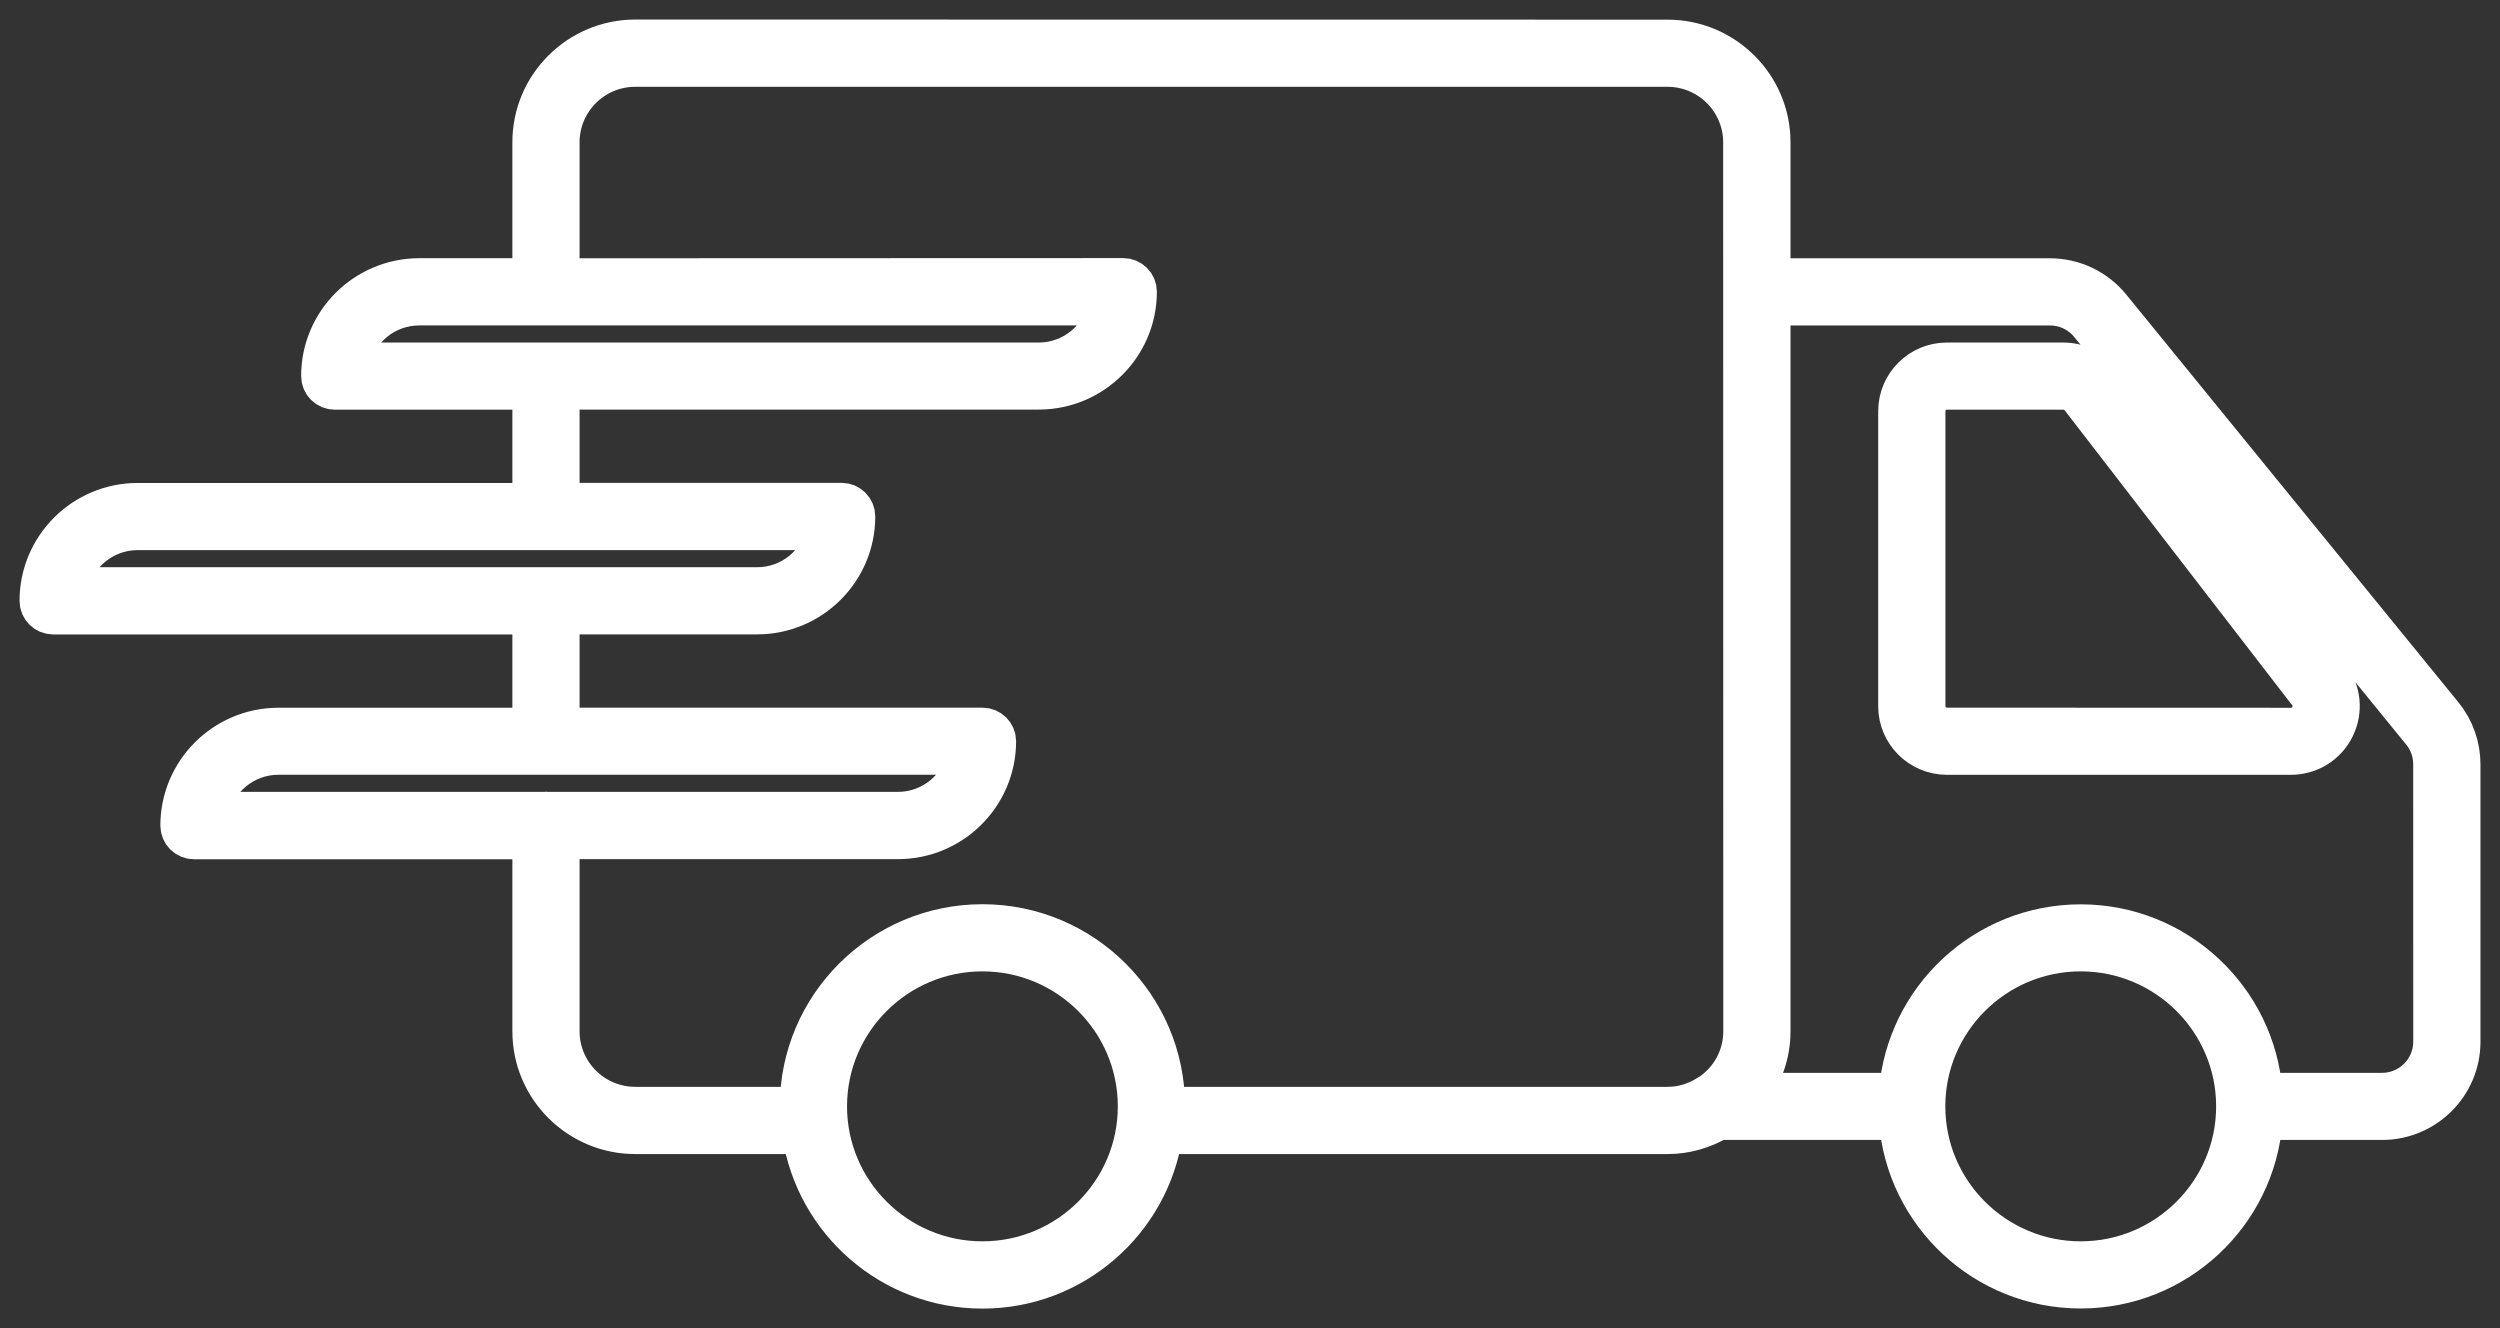 <?xml version="1.0" encoding="UTF-8"?>
<svg xmlns="http://www.w3.org/2000/svg" width="64" height="34" viewBox="0 0 64 34" fill="none">
  <rect x="0" y="0" width="64" height="34" fill="#333333" stroke="none"/>
  <g id="Vector">
    <mask id="path-1-outside-1_156_17261" maskUnits="userSpaceOnUse" x="0" y="0" width="64" height="34" fill="black">
      <rect fill="white" width="64" height="34"></rect>
      <path d="M54.045 7.857C53.66 7.385 53.087 7.112 52.477 7.112H45.337V3.643C45.337 2.188 44.149 1.003 42.69 1.003L16.264 1C14.805 1 13.617 2.185 13.617 3.64V7.11H10.733C9.343 7.11 8.209 8.238 8.209 9.627C8.209 9.826 8.371 9.988 8.571 9.988H13.617V12.864H3.524C2.131 12.864 1 13.992 1 15.382C1 15.581 1.162 15.742 1.362 15.742H13.617V18.618H7.129C5.739 18.618 4.605 19.747 4.605 21.136C4.605 21.335 4.767 21.497 4.966 21.497H13.617V26.404C13.617 27.859 14.805 29.044 16.264 29.044H20.526C20.874 31.281 22.814 33 25.15 33C27.49 33 29.427 31.281 29.775 29.044H42.688C43.166 29.044 43.611 28.908 43.998 28.683H48.6C48.785 31.093 50.805 32.997 53.267 32.997C55.729 32.997 57.749 31.093 57.934 28.683H60.98C62.094 28.683 63 27.78 63 26.669V19.565C63 19.104 62.84 18.652 62.547 18.294L54.045 7.857ZM10.733 7.831H28.358C28.19 8.65 27.463 9.269 26.592 9.269H8.966C9.134 8.451 9.861 7.831 10.733 7.831ZM3.524 13.583H21.15C20.982 14.401 20.255 15.021 19.383 15.021H1.757C1.926 14.202 2.652 13.583 3.524 13.583ZM7.128 19.334H24.754C24.586 20.153 23.859 20.772 22.987 20.772H14.012C14.001 20.772 13.989 20.767 13.978 20.767C13.966 20.767 13.955 20.772 13.944 20.772H5.361C5.529 19.954 6.256 19.334 7.128 19.334ZM25.15 32.278C22.965 32.278 21.184 30.505 21.184 28.323C21.184 26.143 22.962 24.367 25.15 24.367C27.335 24.367 29.116 26.14 29.116 28.323C29.116 30.502 27.338 32.278 25.15 32.278ZM29.837 28.323C29.837 25.745 27.734 23.648 25.15 23.648C22.566 23.648 20.463 25.745 20.463 28.323H16.263C15.2 28.323 14.337 27.462 14.337 26.402V21.494H22.987C24.378 21.494 25.512 20.366 25.512 18.976C25.512 18.777 25.349 18.616 25.15 18.616H14.337V15.74H19.383C20.773 15.74 21.907 14.612 21.907 13.222C21.907 13.023 21.745 12.861 21.546 12.861H14.337V9.985H26.592C27.982 9.985 29.116 8.857 29.116 7.468C29.116 7.269 28.954 7.107 28.754 7.107L14.337 7.112V3.643C14.337 2.583 15.2 1.722 16.263 1.722H42.687C43.75 1.722 44.613 2.583 44.613 3.643L44.616 26.402C44.616 27.061 44.283 27.641 43.773 27.987C43.742 27.999 43.716 28.016 43.69 28.036C43.397 28.215 43.058 28.323 42.69 28.323L29.837 28.323ZM53.267 32.278C51.081 32.278 49.3 30.505 49.3 28.323C49.3 26.143 51.078 24.367 53.267 24.367C55.452 24.367 57.233 26.14 57.233 28.323C57.233 30.502 55.455 32.278 53.267 32.278ZM62.279 26.669C62.279 27.382 61.697 27.965 60.979 27.965H57.933C57.748 25.555 55.728 23.651 53.266 23.651C50.804 23.651 48.784 25.555 48.599 27.965H44.812C45.137 27.527 45.337 26.99 45.337 26.402V7.832H52.477C52.87 7.832 53.238 8.005 53.486 8.309L61.988 18.747C62.176 18.977 62.278 19.267 62.278 19.562L62.279 26.669ZM53.822 9.761C53.585 9.451 53.212 9.269 52.824 9.269H49.841C49.146 9.269 48.582 9.832 48.582 10.525V18.079C48.582 18.772 49.146 19.335 49.841 19.335H58.648C59.133 19.335 59.566 19.065 59.779 18.633C59.993 18.201 59.942 17.692 59.648 17.311L53.822 9.761ZM59.133 18.317C59.041 18.505 58.859 18.619 58.648 18.619L49.841 18.616C49.545 18.616 49.303 18.374 49.303 18.079V10.525C49.303 10.23 49.545 9.988 49.841 9.988H52.825C52.99 9.988 53.152 10.068 53.252 10.199L59.076 17.749C59.204 17.917 59.224 18.127 59.133 18.317Z"></path>
    </mask>
    <path d="M54.045 7.857C53.66 7.385 53.087 7.112 52.477 7.112H45.337V3.643C45.337 2.188 44.149 1.003 42.69 1.003L16.264 1C14.805 1 13.617 2.185 13.617 3.64V7.11H10.733C9.343 7.11 8.209 8.238 8.209 9.627C8.209 9.826 8.371 9.988 8.571 9.988H13.617V12.864H3.524C2.131 12.864 1 13.992 1 15.382C1 15.581 1.162 15.742 1.362 15.742H13.617V18.618H7.129C5.739 18.618 4.605 19.747 4.605 21.136C4.605 21.335 4.767 21.497 4.966 21.497H13.617V26.404C13.617 27.859 14.805 29.044 16.264 29.044H20.526C20.874 31.281 22.814 33 25.15 33C27.49 33 29.427 31.281 29.775 29.044H42.688C43.166 29.044 43.611 28.908 43.998 28.683H48.6C48.785 31.093 50.805 32.997 53.267 32.997C55.729 32.997 57.749 31.093 57.934 28.683H60.98C62.094 28.683 63 27.78 63 26.669V19.565C63 19.104 62.84 18.652 62.547 18.294L54.045 7.857ZM10.733 7.831H28.358C28.19 8.65 27.463 9.269 26.592 9.269H8.966C9.134 8.451 9.861 7.831 10.733 7.831ZM3.524 13.583H21.15C20.982 14.401 20.255 15.021 19.383 15.021H1.757C1.926 14.202 2.652 13.583 3.524 13.583ZM7.128 19.334H24.754C24.586 20.153 23.859 20.772 22.987 20.772H14.012C14.001 20.772 13.989 20.767 13.978 20.767C13.966 20.767 13.955 20.772 13.944 20.772H5.361C5.529 19.954 6.256 19.334 7.128 19.334ZM25.15 32.278C22.965 32.278 21.184 30.505 21.184 28.323C21.184 26.143 22.962 24.367 25.15 24.367C27.335 24.367 29.116 26.14 29.116 28.323C29.116 30.502 27.338 32.278 25.15 32.278ZM29.837 28.323C29.837 25.745 27.734 23.648 25.15 23.648C22.566 23.648 20.463 25.745 20.463 28.323H16.263C15.2 28.323 14.337 27.462 14.337 26.402V21.494H22.987C24.378 21.494 25.512 20.366 25.512 18.976C25.512 18.777 25.349 18.616 25.15 18.616H14.337V15.74H19.383C20.773 15.74 21.907 14.612 21.907 13.222C21.907 13.023 21.745 12.861 21.546 12.861H14.337V9.985H26.592C27.982 9.985 29.116 8.857 29.116 7.468C29.116 7.269 28.954 7.107 28.754 7.107L14.337 7.112V3.643C14.337 2.583 15.2 1.722 16.263 1.722H42.687C43.75 1.722 44.613 2.583 44.613 3.643L44.616 26.402C44.616 27.061 44.283 27.641 43.773 27.987C43.742 27.999 43.716 28.016 43.69 28.036C43.397 28.215 43.058 28.323 42.69 28.323L29.837 28.323ZM53.267 32.278C51.081 32.278 49.3 30.505 49.3 28.323C49.3 26.143 51.078 24.367 53.267 24.367C55.452 24.367 57.233 26.14 57.233 28.323C57.233 30.502 55.455 32.278 53.267 32.278ZM62.279 26.669C62.279 27.382 61.697 27.965 60.979 27.965H57.933C57.748 25.555 55.728 23.651 53.266 23.651C50.804 23.651 48.784 25.555 48.599 27.965H44.812C45.137 27.527 45.337 26.99 45.337 26.402V7.832H52.477C52.87 7.832 53.238 8.005 53.486 8.309L61.988 18.747C62.176 18.977 62.278 19.267 62.278 19.562L62.279 26.669ZM53.822 9.761C53.585 9.451 53.212 9.269 52.824 9.269H49.841C49.146 9.269 48.582 9.832 48.582 10.525V18.079C48.582 18.772 49.146 19.335 49.841 19.335H58.648C59.133 19.335 59.566 19.065 59.779 18.633C59.993 18.201 59.942 17.692 59.648 17.311L53.822 9.761ZM59.133 18.317C59.041 18.505 58.859 18.619 58.648 18.619L49.841 18.616C49.545 18.616 49.303 18.374 49.303 18.079V10.525C49.303 10.23 49.545 9.988 49.841 9.988H52.825C52.99 9.988 53.152 10.068 53.252 10.199L59.076 17.749C59.204 17.917 59.224 18.127 59.133 18.317Z" fill="white"></path>
    <path d="M54.045 7.857C53.66 7.385 53.087 7.112 52.477 7.112H45.337V3.643C45.337 2.188 44.149 1.003 42.69 1.003L16.264 1C14.805 1 13.617 2.185 13.617 3.64V7.11H10.733C9.343 7.11 8.209 8.238 8.209 9.627C8.209 9.826 8.371 9.988 8.571 9.988H13.617V12.864H3.524C2.131 12.864 1 13.992 1 15.382C1 15.581 1.162 15.742 1.362 15.742H13.617V18.618H7.129C5.739 18.618 4.605 19.747 4.605 21.136C4.605 21.335 4.767 21.497 4.966 21.497H13.617V26.404C13.617 27.859 14.805 29.044 16.264 29.044H20.526C20.874 31.281 22.814 33 25.15 33C27.49 33 29.427 31.281 29.775 29.044H42.688C43.166 29.044 43.611 28.908 43.998 28.683H48.6C48.785 31.093 50.805 32.997 53.267 32.997C55.729 32.997 57.749 31.093 57.934 28.683H60.98C62.094 28.683 63 27.78 63 26.669V19.565C63 19.104 62.84 18.652 62.547 18.294L54.045 7.857ZM10.733 7.831H28.358C28.19 8.65 27.463 9.269 26.592 9.269H8.966C9.134 8.451 9.861 7.831 10.733 7.831ZM3.524 13.583H21.15C20.982 14.401 20.255 15.021 19.383 15.021H1.757C1.926 14.202 2.652 13.583 3.524 13.583ZM7.128 19.334H24.754C24.586 20.153 23.859 20.772 22.987 20.772H14.012C14.001 20.772 13.989 20.767 13.978 20.767C13.966 20.767 13.955 20.772 13.944 20.772H5.361C5.529 19.954 6.256 19.334 7.128 19.334ZM25.15 32.278C22.965 32.278 21.184 30.505 21.184 28.323C21.184 26.143 22.962 24.367 25.15 24.367C27.335 24.367 29.116 26.14 29.116 28.323C29.116 30.502 27.338 32.278 25.15 32.278ZM29.837 28.323C29.837 25.745 27.734 23.648 25.15 23.648C22.566 23.648 20.463 25.745 20.463 28.323H16.263C15.2 28.323 14.337 27.462 14.337 26.402V21.494H22.987C24.378 21.494 25.512 20.366 25.512 18.976C25.512 18.777 25.349 18.616 25.15 18.616H14.337V15.74H19.383C20.773 15.74 21.907 14.612 21.907 13.222C21.907 13.023 21.745 12.861 21.546 12.861H14.337V9.985H26.592C27.982 9.985 29.116 8.857 29.116 7.468C29.116 7.269 28.954 7.107 28.754 7.107L14.337 7.112V3.643C14.337 2.583 15.2 1.722 16.263 1.722H42.687C43.75 1.722 44.613 2.583 44.613 3.643L44.616 26.402C44.616 27.061 44.283 27.641 43.773 27.987C43.742 27.999 43.716 28.016 43.69 28.036C43.397 28.215 43.058 28.323 42.69 28.323L29.837 28.323ZM53.267 32.278C51.081 32.278 49.3 30.505 49.3 28.323C49.3 26.143 51.078 24.367 53.267 24.367C55.452 24.367 57.233 26.14 57.233 28.323C57.233 30.502 55.455 32.278 53.267 32.278ZM62.279 26.669C62.279 27.382 61.697 27.965 60.979 27.965H57.933C57.748 25.555 55.728 23.651 53.266 23.651C50.804 23.651 48.784 25.555 48.599 27.965H44.812C45.137 27.527 45.337 26.99 45.337 26.402V7.832H52.477C52.87 7.832 53.238 8.005 53.486 8.309L61.988 18.747C62.176 18.977 62.278 19.267 62.278 19.562L62.279 26.669ZM53.822 9.761C53.585 9.451 53.212 9.269 52.824 9.269H49.841C49.146 9.269 48.582 9.832 48.582 10.525V18.079C48.582 18.772 49.146 19.335 49.841 19.335H58.648C59.133 19.335 59.566 19.065 59.779 18.633C59.993 18.201 59.942 17.692 59.648 17.311L53.822 9.761ZM59.133 18.317C59.041 18.505 58.859 18.619 58.648 18.619L49.841 18.616C49.545 18.616 49.303 18.374 49.303 18.079V10.525C49.303 10.23 49.545 9.988 49.841 9.988H52.825C52.99 9.988 53.152 10.068 53.252 10.199L59.076 17.749C59.204 17.917 59.224 18.127 59.133 18.317Z" stroke="white" mask="url(#path-1-outside-1_156_17261)"></path>
  </g>
</svg>
